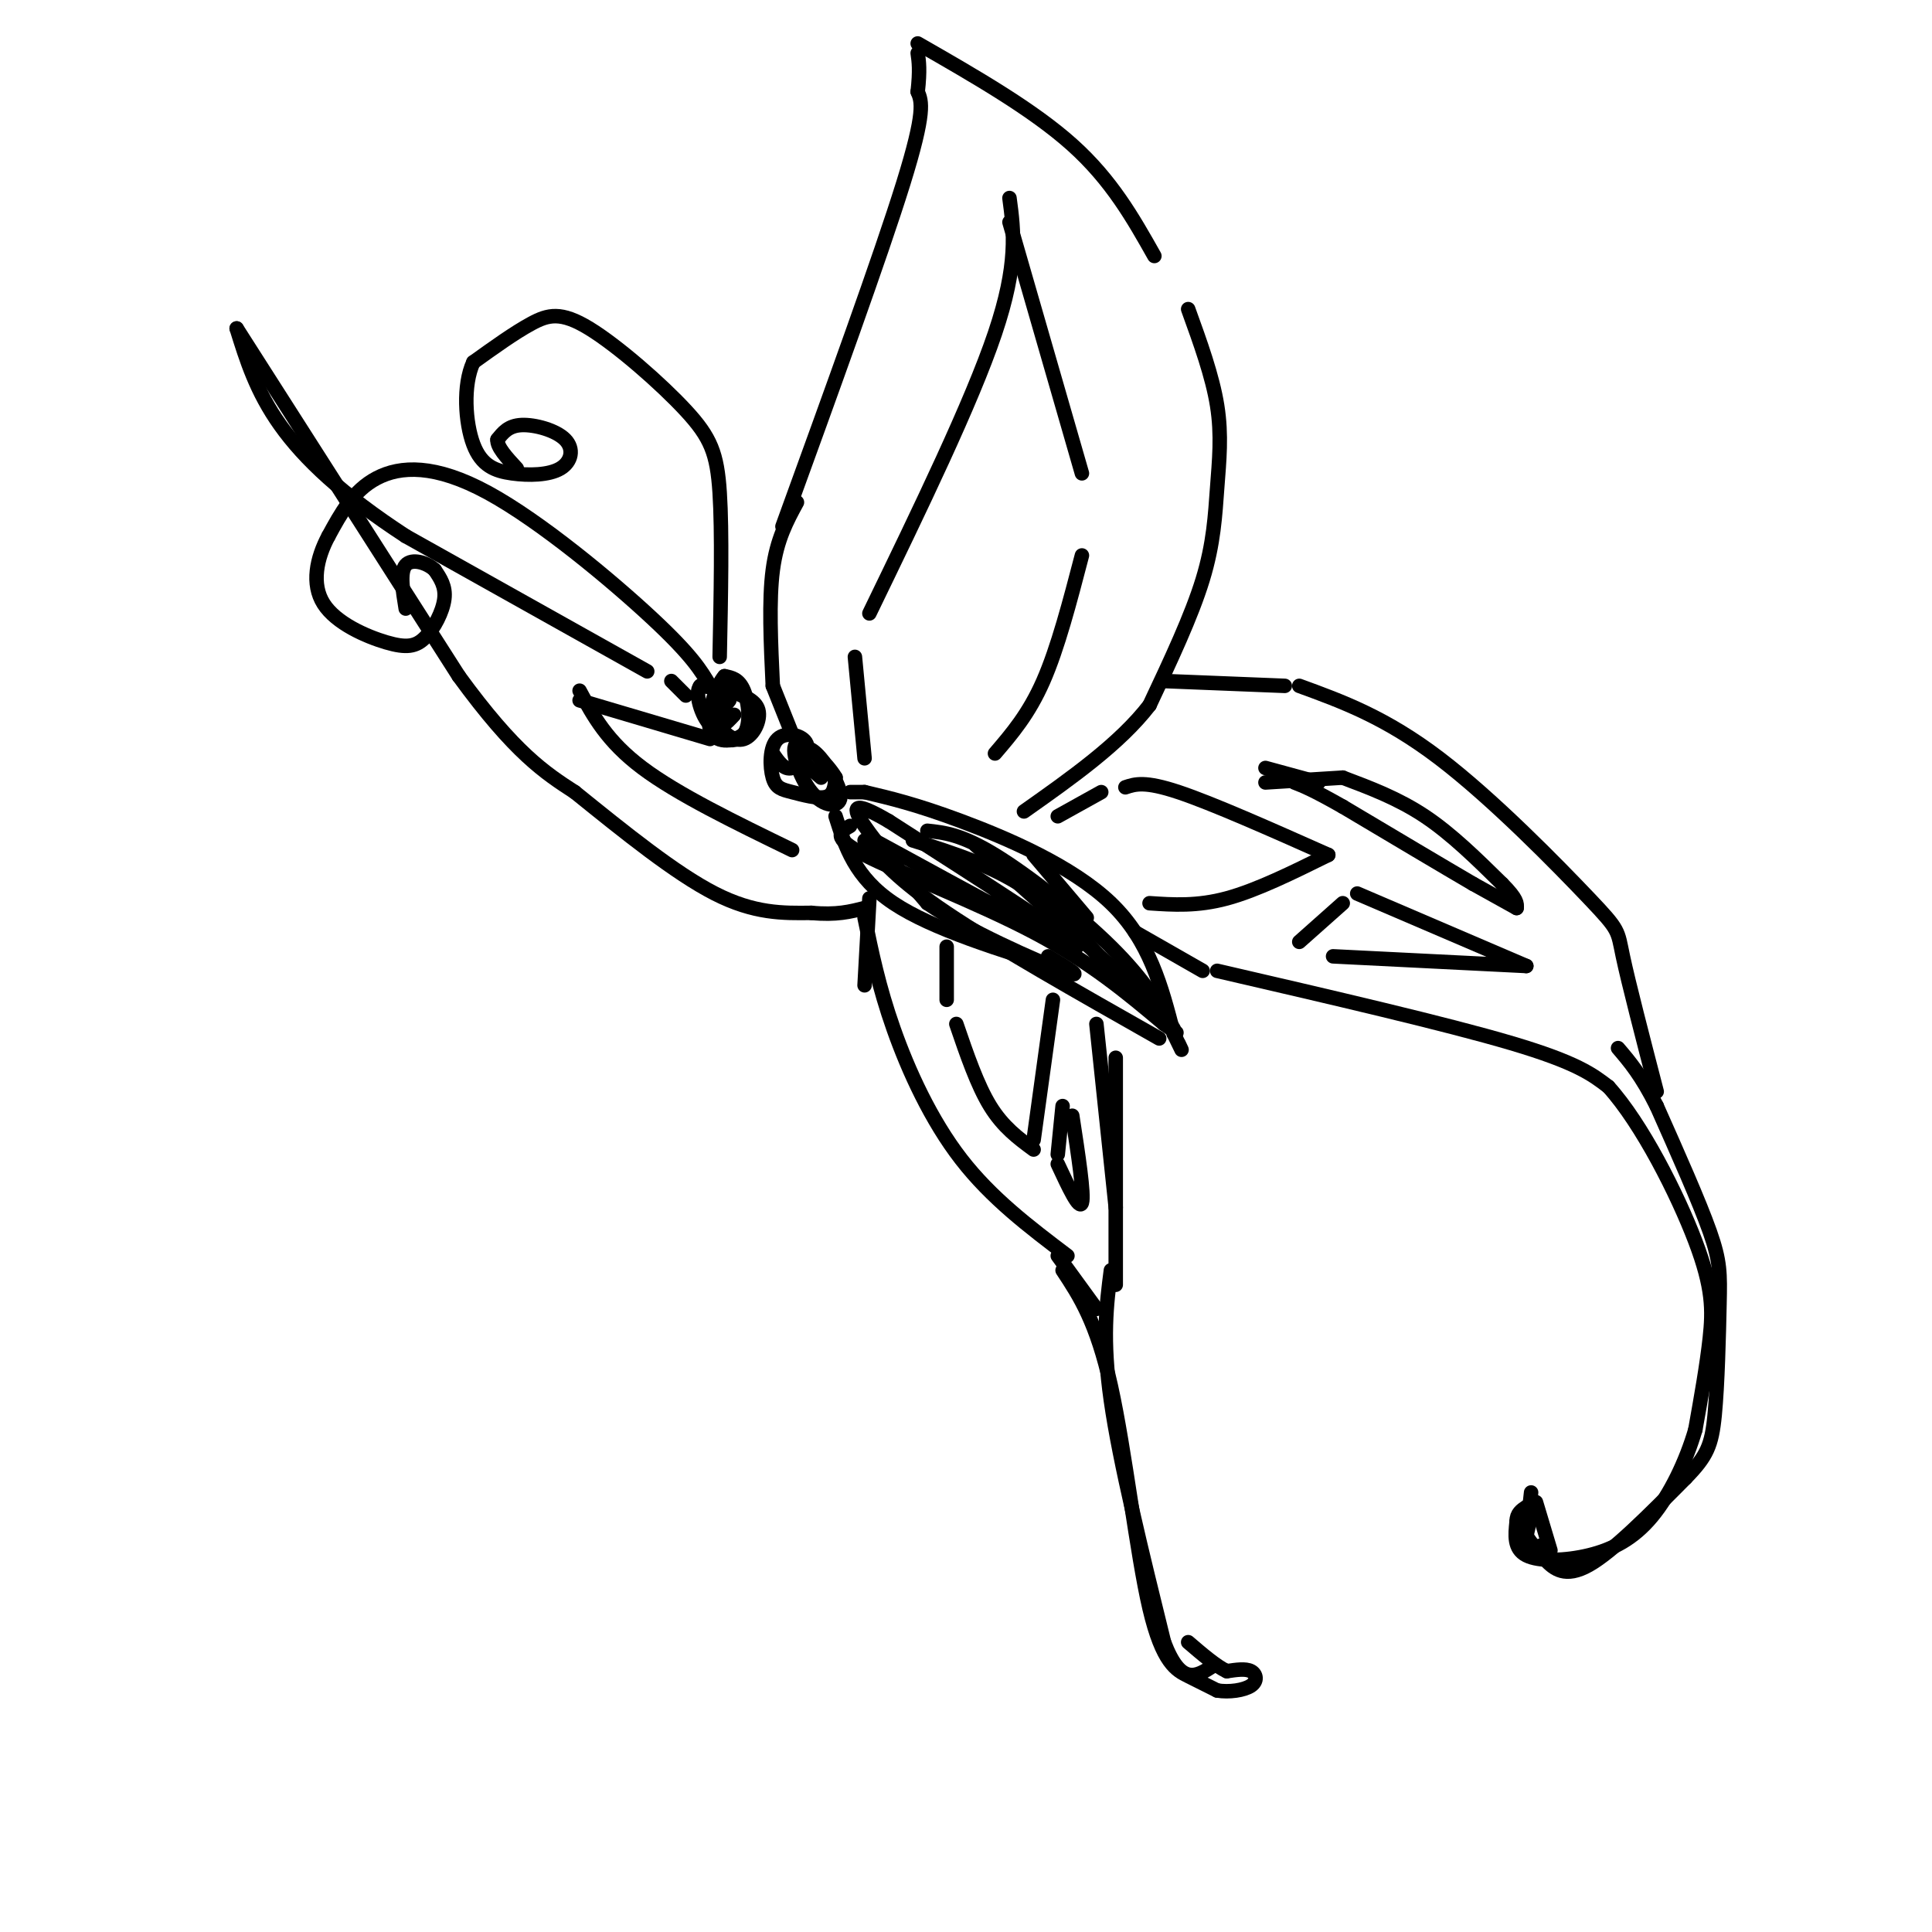 <svg viewBox='0 0 400 400' version='1.1' xmlns='http://www.w3.org/2000/svg' xmlns:xlink='http://www.w3.org/1999/xlink'><g fill='none' stroke='rgb(0,0,0)' stroke-width='3' stroke-linecap='round' stroke-linejoin='round'><path d='M151,145c-1.286,1.619 -2.571,3.238 -2,5c0.571,1.762 3.000,3.667 5,3c2.000,-0.667 3.571,-3.905 3,-6c-0.571,-2.095 -3.286,-3.048 -6,-4'/><path d='M151,143c-1.959,0.998 -3.855,5.494 -3,8c0.855,2.506 4.461,3.021 6,1c1.539,-2.021 1.011,-6.577 0,-9c-1.011,-2.423 -2.506,-2.711 -4,-3'/><path d='M150,140c-1.675,1.864 -3.861,8.026 -3,11c0.861,2.974 4.770,2.762 7,1c2.230,-1.762 2.780,-5.075 1,-7c-1.780,-1.925 -5.890,-2.463 -10,-3'/><path d='M145,142c-1.333,1.400 0.333,6.400 2,8c1.667,1.600 3.333,-0.200 5,-2'/><path d='M160,156c1.182,1.744 2.364,3.489 4,3c1.636,-0.489 3.727,-3.210 3,-5c-0.727,-1.790 -4.272,-2.648 -6,-1c-1.728,1.648 -1.638,5.803 -1,8c0.638,2.197 1.826,2.438 4,3c2.174,0.562 5.336,1.446 7,1c1.664,-0.446 1.832,-2.223 2,-4'/><path d='M173,161c-1.569,-2.756 -6.492,-7.647 -8,-7c-1.508,0.647 0.400,6.833 3,10c2.600,3.167 5.892,3.314 6,1c0.108,-2.314 -2.969,-7.090 -5,-9c-2.031,-1.910 -3.015,-0.955 -4,0'/><path d='M165,156c0.167,0.833 2.583,2.917 5,5'/><path d='M176,164c0.000,0.000 3.000,0.000 3,0'/><path d='M179,164c5.289,1.244 10.578,2.489 20,6c9.422,3.511 22.978,9.289 31,17c8.022,7.711 10.511,17.356 13,27'/><path d='M243,214c2.333,4.833 1.667,3.417 1,2'/><path d='M176,171c-2.022,1.178 -4.044,2.356 3,6c7.044,3.644 23.156,9.756 35,16c11.844,6.244 19.422,12.622 27,19'/><path d='M241,212c4.500,3.167 2.250,1.583 0,0'/><path d='M243,213c-3.133,-5.178 -6.267,-10.356 -13,-17c-6.733,-6.644 -17.067,-14.756 -24,-19c-6.933,-4.244 -10.467,-4.622 -14,-5'/><path d='M173,169c2.000,6.333 4.000,12.667 12,18c8.000,5.333 22.000,9.667 36,14'/><path d='M181,174c20.750,11.333 41.500,22.667 42,22c0.500,-0.667 -19.250,-13.333 -39,-26'/><path d='M184,170c-7.756,-4.533 -7.644,-2.867 -5,1c2.644,3.867 7.822,9.933 13,16'/><path d='M192,187c8.378,5.733 22.822,12.067 28,14c5.178,1.933 1.089,-0.533 -3,-3'/><path d='M189,174c8.644,2.711 17.289,5.422 25,11c7.711,5.578 14.489,14.022 16,16c1.511,1.978 -2.244,-2.511 -6,-7'/><path d='M202,175c0.000,0.000 38.000,34.000 38,34'/><path d='M179,174c3.417,4.083 6.833,8.167 17,15c10.167,6.833 27.083,16.417 44,26'/><path d='M214,177c0.000,0.000 11.000,13.000 11,13'/><path d='M149,136c0.263,-12.939 0.526,-25.879 0,-34c-0.526,-8.121 -1.842,-11.424 -7,-17c-5.158,-5.576 -14.158,-13.424 -20,-17c-5.842,-3.576 -8.526,-2.879 -12,-1c-3.474,1.879 -7.737,4.939 -12,8'/><path d='M98,75c-2.193,4.730 -1.675,12.554 0,17c1.675,4.446 4.507,5.515 8,6c3.493,0.485 7.648,0.388 10,-1c2.352,-1.388 2.903,-4.066 1,-6c-1.903,-1.934 -6.258,-3.124 -9,-3c-2.742,0.124 -3.871,1.562 -5,3'/><path d='M103,91c-0.167,1.500 1.917,3.750 4,6'/><path d='M147,142c-1.851,-3.137 -3.702,-6.274 -12,-14c-8.298,-7.726 -23.042,-20.042 -34,-26c-10.958,-5.958 -18.131,-5.560 -23,-3c-4.869,2.560 -7.435,7.280 -10,12'/><path d='M68,111c-2.451,4.555 -3.579,9.941 -1,14c2.579,4.059 8.867,6.789 13,8c4.133,1.211 6.113,0.903 8,-1c1.887,-1.903 3.682,-5.401 4,-8c0.318,-2.599 -0.841,-4.300 -2,-6'/><path d='M90,118c-1.644,-1.556 -4.756,-2.444 -6,-1c-1.244,1.444 -0.622,5.222 0,9'/><path d='M164,152c0.000,0.000 -4.000,-10.000 -4,-10'/><path d='M160,142c-0.417,-8.833 -0.833,-17.667 0,-24c0.833,-6.333 2.917,-10.167 5,-14'/><path d='M162,109c10.167,-28.000 20.333,-56.000 25,-71c4.667,-15.000 3.833,-17.000 3,-19'/><path d='M190,19c0.500,-4.500 0.250,-6.250 0,-8'/><path d='M190,9c11.917,6.833 23.833,13.667 32,21c8.167,7.333 12.583,15.167 17,23'/><path d='M246,64c2.512,6.940 5.024,13.881 6,20c0.976,6.119 0.417,11.417 0,17c-0.417,5.583 -0.690,11.452 -3,19c-2.310,7.548 -6.655,16.774 -11,26'/><path d='M238,146c-6.167,8.000 -16.083,15.000 -26,22'/><path d='M142,144c0.000,0.000 -3.000,-3.000 -3,-3'/><path d='M134,139c0.000,0.000 -50.000,-28.000 -50,-28'/><path d='M84,111c-13.156,-8.578 -21.044,-16.022 -26,-23c-4.956,-6.978 -6.978,-13.489 -9,-20'/><path d='M49,68c0.000,0.000 46.000,72.000 46,72'/><path d='M95,140c11.667,16.000 17.833,20.000 24,24'/><path d='M119,164c10.417,8.417 20.833,16.833 29,21c8.167,4.167 14.083,4.083 20,4'/><path d='M168,189c5.167,0.500 8.083,-0.250 11,-1'/><path d='M241,141c0.000,0.000 25.000,1.000 25,1'/><path d='M269,142c8.917,3.250 17.833,6.500 29,15c11.167,8.500 24.583,22.250 31,29c6.417,6.750 5.833,6.500 7,12c1.167,5.500 4.083,16.750 7,28'/><path d='M235,193c0.000,0.000 14.000,8.000 14,8'/><path d='M252,201c23.750,5.500 47.500,11.000 61,15c13.500,4.000 16.750,6.500 20,9'/><path d='M333,225c6.952,7.667 14.333,22.333 18,32c3.667,9.667 3.619,14.333 3,20c-0.619,5.667 -1.810,12.333 -3,19'/><path d='M351,296c-1.915,6.553 -5.204,13.437 -9,18c-3.796,4.563 -8.099,6.805 -13,8c-4.901,1.195 -10.400,1.341 -13,0c-2.600,-1.341 -2.300,-4.171 -2,-7'/><path d='M314,315c0.000,-1.667 1.000,-2.333 2,-3'/><path d='M317,311c0.000,0.000 0.000,3.000 0,3'/><path d='M317,314c-0.667,2.500 -1.333,5.000 -1,6c0.333,1.000 1.667,0.500 3,0'/><path d='M316,318c0.000,0.000 1.000,-9.000 1,-9'/><path d='M318,311c0.000,0.000 3.000,10.000 3,10'/><path d='M316,318c1.133,1.600 2.267,3.200 4,5c1.733,1.800 4.067,3.800 9,1c4.933,-2.800 12.467,-10.400 20,-18'/><path d='M349,306c4.396,-4.491 5.384,-6.719 6,-13c0.616,-6.281 0.858,-16.614 1,-23c0.142,-6.386 0.183,-8.825 -2,-15c-2.183,-6.175 -6.592,-16.088 -11,-26'/><path d='M343,229c-3.167,-6.333 -5.583,-9.167 -8,-12'/><path d='M180,186c0.000,0.000 -1.000,18.000 -1,18'/><path d='M179,190c1.467,7.156 2.933,14.311 6,23c3.067,8.689 7.733,18.911 14,27c6.267,8.089 14.133,14.044 22,20'/><path d='M227,212c0.000,0.000 4.000,38.000 4,38'/><path d='M231,219c0.000,0.000 0.000,47.000 0,47'/><path d='M220,263c3.524,5.339 7.048,10.679 10,24c2.952,13.321 5.333,34.625 8,46c2.667,11.375 5.619,12.821 8,14c2.381,1.179 4.190,2.089 6,3'/><path d='M252,350c2.452,0.417 5.583,-0.042 7,-1c1.417,-0.958 1.119,-2.417 0,-3c-1.119,-0.583 -3.060,-0.292 -5,0'/><path d='M254,346c-2.167,-1.000 -5.083,-3.500 -8,-6'/><path d='M230,263c-0.917,7.083 -1.833,14.167 0,27c1.833,12.833 6.417,31.417 11,50'/><path d='M241,340c3.500,9.167 6.750,7.083 10,5'/><path d='M219,260c0.000,0.000 8.000,11.000 8,11'/><path d='M179,157c0.000,0.000 -2.000,-21.000 -2,-21'/><path d='M180,127c10.583,-21.833 21.167,-43.667 26,-58c4.833,-14.333 3.917,-21.167 3,-28'/><path d='M209,46c0.000,0.000 15.000,52.000 15,52'/><path d='M224,115c-2.500,9.583 -5.000,19.167 -8,26c-3.000,6.833 -6.500,10.917 -10,15'/><path d='M147,153c0.000,0.000 -27.000,-8.000 -27,-8'/><path d='M120,143c2.833,5.250 5.667,10.500 13,16c7.333,5.500 19.167,11.250 31,17'/><path d='M219,169c0.000,0.000 9.000,-5.000 9,-5'/><path d='M233,163c2.000,-0.667 4.000,-1.333 11,1c7.000,2.333 19.000,7.667 31,13'/><path d='M275,177c-7.417,3.667 -14.833,7.333 -21,9c-6.167,1.667 -11.083,1.333 -16,1'/><path d='M196,196c0.000,0.000 0.000,11.000 0,11'/><path d='M198,212c2.167,6.333 4.333,12.667 7,17c2.667,4.333 5.833,6.667 9,9'/><path d='M214,236c0.000,0.000 4.000,-29.000 4,-29'/><path d='M269,195c0.000,0.000 9.000,-8.000 9,-8'/><path d='M281,185c0.000,0.000 35.000,15.000 35,15'/><path d='M316,200c0.000,0.000 -40.000,-2.000 -40,-2'/><path d='M220,229c0.000,0.000 -1.000,10.000 -1,10'/><path d='M219,241c2.250,4.833 4.500,9.667 5,8c0.500,-1.667 -0.750,-9.833 -2,-18'/><path d='M262,159c0.000,0.000 11.000,3.000 11,3'/><path d='M262,162c0.000,0.000 16.000,-1.000 16,-1'/><path d='M278,161c5.750,2.167 11.500,4.333 17,8c5.500,3.667 10.750,8.833 16,14'/><path d='M311,183c3.167,3.167 3.083,4.083 3,5'/><path d='M314,188c0.000,0.000 -9.000,-5.000 -9,-5'/><path d='M305,183c-6.000,-3.500 -16.500,-9.750 -27,-16'/><path d='M278,167c-6.167,-3.500 -8.083,-4.250 -10,-5'/></g>
</svg>